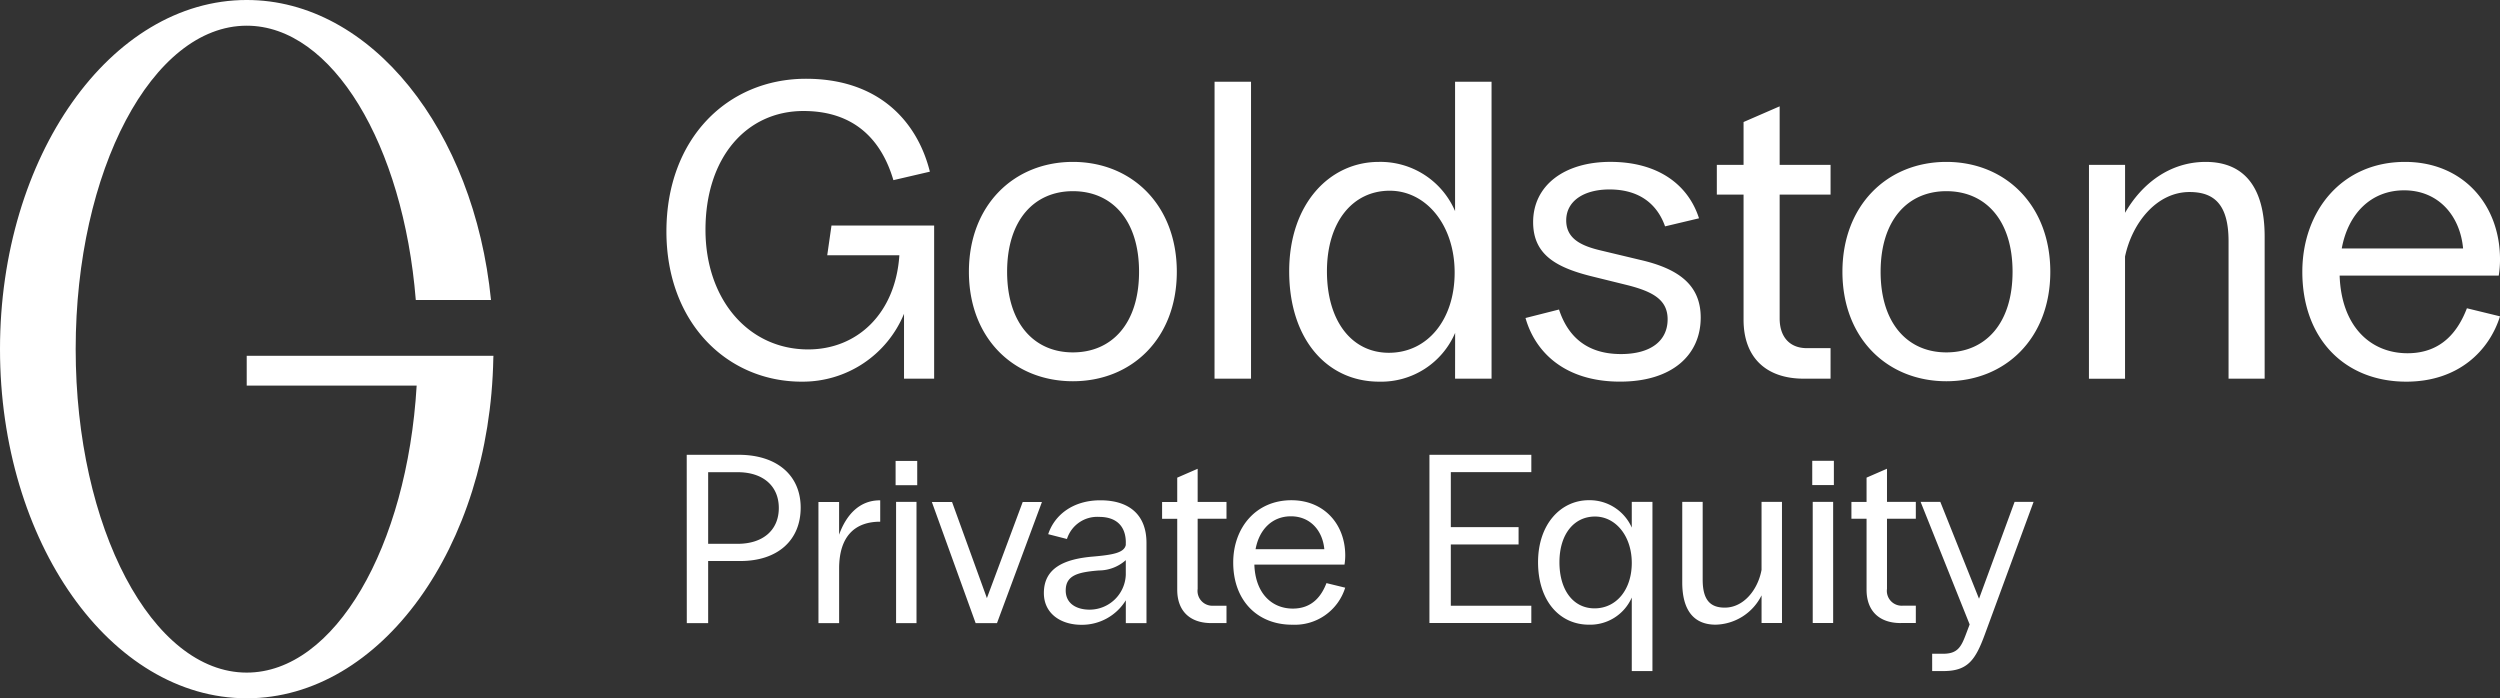 <svg id="Group_476" data-name="Group 476" xmlns="http://www.w3.org/2000/svg" xmlns:xlink="http://www.w3.org/1999/xlink" width="339.398" height="94.801" viewBox="0 0 339.398 94.801">
  <rect x="0" y="0" width="339.398" height="94.801" fill="#333333" stroke="none"/>
  <defs>
    <clipPath id="clip-path">
      <rect id="Rectangle_965" data-name="Rectangle 965" width="339.398" height="94.801" fill="#fff"/>
    </clipPath>
  </defs>
  <g id="Group_185" data-name="Group 185" clip-path="url(#clip-path)">
    <path id="Path_108" data-name="Path 108" d="M66.989,48.3H33.494V52.35H56.566c-1.3,21.921-11.132,38.963-23.072,38.963-12.825,0-23.22-19.661-23.22-43.912s10.4-43.912,23.22-43.912c11.624,0,21.254,16.153,22.954,37.237H66.657C64.364,17.709,50.392,0,33.494,0,15,0,0,21.223,0,47.4S15,94.8,33.494,94.8c18.209,0,33.02-20.563,33.479-46.174Z" transform="translate(0 -0.001)" fill="#fff"/>
    <path id="Path_109" data-name="Path 109" d="M465.977,51.225c.864-4.723,3.974-7.89,8.466-7.89,4.665,0,7.6,3.455,8.006,7.89Zm8.754,18.085c7.142,0,11.289-4.262,12.729-8.869l-4.493-1.095c-1.152,3-3.341,6.106-8.063,6.106-5.011,0-8.985-3.629-9.215-10.54h21.6a13.989,13.989,0,0,0,.173-2.189c0-7.487-5.069-13.247-12.9-13.247-8.582,0-13.938,6.681-13.938,14.917,0,9.158,5.817,14.917,14.111,14.917m-43.08-.4h4.9V52.32c.979-4.608,4.319-8.755,8.754-8.755,3.283,0,5.3,1.613,5.3,6.681v18.66h4.9V49.613c0-6.681-2.765-10.137-8.006-10.137-4.9,0-8.7,2.995-10.943,6.911V39.879h-4.9ZM403.373,54.393c0-7.026,3.686-10.943,8.927-10.943,5.3,0,8.985,3.917,8.985,10.943S417.6,65.336,412.3,65.336c-5.241,0-8.927-3.917-8.927-10.943m8.927,14.86c8.005,0,14.11-5.817,14.11-14.86s-6.1-14.917-14.11-14.917-14.111,5.875-14.111,14.917,6.105,14.86,14.111,14.86m-19.352-.346h3.629V64.76h-3.225c-2.3,0-3.686-1.5-3.686-4.032V43.911h6.912V39.879h-6.912V31.931l-4.9,2.131v5.817h-3.629v4.032h3.629V60.9c0,5.126,3.052,8.005,8.178,8.005m-24.938.4c7.084,0,10.943-3.629,10.943-8.7,0-4.377-2.937-6.623-8.236-7.832l-5.3-1.267c-2.707-.633-4.723-1.613-4.723-4.09,0-2.649,2.419-4.2,5.875-4.2,4.147,0,6.508,2.073,7.545,5.011l4.608-1.095c-1.44-4.492-5.471-7.66-12.037-7.66-6.278,0-10.482,3.225-10.482,8.178,0,4.493,3.225,6.22,8.236,7.43l4.665,1.152c3.341.864,5.357,1.958,5.357,4.608,0,2.937-2.3,4.723-6.335,4.723-4.608,0-7.2-2.361-8.409-6.047l-4.55,1.152c1.325,4.665,5.357,8.639,12.844,8.639m-39.8-14.975c0-6.738,3.513-10.943,8.524-10.943,4.9,0,8.812,4.608,8.812,11.116,0,6.393-3.686,10.885-8.927,10.885-5.011,0-8.409-4.262-8.409-11.058m17.394,14.571h4.953V28.591h-4.953V46.157a11.02,11.02,0,0,0-10.367-6.681c-6.624,0-12.153,5.644-12.153,14.859S328.213,69.31,335.3,69.31a10.925,10.925,0,0,0,10.31-6.623Zm-32.656,0H317.9V28.591H312.95ZM284.787,54.393c0-7.026,3.686-10.943,8.927-10.943,5.3,0,8.985,3.917,8.985,10.943s-3.686,10.943-8.985,10.943c-5.241,0-8.927-3.917-8.927-10.943m8.927,14.86c8.006,0,14.111-5.817,14.111-14.86s-6.105-14.917-14.111-14.917S279.6,45.351,279.6,54.393s6.1,14.86,14.111,14.86m-36.8.057a14.873,14.873,0,0,0,13.88-9.215v8.812h4.089V48.116H260.943l-.576,4.032h9.792c-.519,7.89-5.7,12.785-12.383,12.785-8.121,0-13.938-6.8-13.938-16.241,0-9.848,5.587-16.126,13.3-16.126,6.911,0,10.6,3.916,12.21,9.388l4.953-1.152c-1.728-6.912-7.026-12.613-16.817-12.613-10.655,0-18.949,8.121-18.949,20.734,0,12.383,8.236,20.388,18.373,20.388" transform="translate(-148.062 -17.496)" fill="#fff"/>
    <path id="Path_110" data-name="Path 110" d="M414.88,192.14h1.533c3.3,0,4.34-1.5,5.612-4.959l6.622-18.009H426.07l-4.829,13.148-5.253-13.148h-2.675l6.656,16.638-.555,1.468c-.62,1.631-1.142,2.512-3.034,2.512h-1.5Zm-4.273-6.525h2.055v-2.349h-1.827a2.013,2.013,0,0,1-2.088-2.284v-9.526h3.915v-2.284h-3.915v-4.5l-2.773,1.207v3.3h-2.056v2.284h2.056v9.624c0,2.9,1.729,4.535,4.633,4.535M398.6,166.889h2.936v-3.295H398.6Zm.065,18.726h2.773V169.173h-2.773Zm-4.175-16.443h-2.774v9.233c-.489,2.675-2.414,5.122-4.991,5.122-1.86,0-3-.913-3-3.784v-10.57h-2.773V180.1c0,3.784,1.566,5.742,4.535,5.742a7.141,7.141,0,0,0,6.231-3.98v3.752h2.774Zm-30.21,8.189c0-3.817,1.989-6.2,4.828-6.2,2.773,0,4.992,2.61,4.992,6.3,0,3.621-2.088,6.166-5.057,6.166-2.838,0-4.763-2.414-4.763-6.264m9.82,14.779h2.806V169.173H374.1v3.491a6.255,6.255,0,0,0-5.84-3.719c-3.752,0-6.884,3.2-6.884,8.417s2.9,8.482,6.916,8.482a6.171,6.171,0,0,0,5.807-3.686Zm-27.47-6.525h13.833v-2.349h-10.93v-8.319h9.2V172.6h-9.2v-7.471h10.93v-2.349H346.631ZM323.025,175.6c.489-2.675,2.251-4.47,4.8-4.47,2.643,0,4.307,1.958,4.535,4.47Zm4.959,10.244a7.153,7.153,0,0,0,7.21-5.024l-2.544-.62c-.653,1.7-1.893,3.458-4.568,3.458-2.839,0-5.09-2.055-5.22-5.97H335.1a7.94,7.94,0,0,0,.1-1.24c0-4.241-2.871-7.5-7.308-7.5-4.861,0-7.9,3.784-7.9,8.45,0,5.187,3.3,8.45,7.993,8.45m-10.962-.228h2.056v-2.349h-1.827a2.012,2.012,0,0,1-2.088-2.284v-9.526h3.915v-2.284h-3.915v-4.5l-2.773,1.207v3.3h-2.055v2.284h2.055v9.624c0,2.9,1.729,4.535,4.632,4.535m-19.77-4.437c0-2.088,1.729-2.479,4.5-2.708a5.505,5.505,0,0,0,3.654-1.4v1.99a4.919,4.919,0,0,1-4.927,4.731c-1.664,0-3.229-.751-3.229-2.61m8.156-6.492v.326c-.228,1.076-1.827,1.337-4.4,1.566-3.98.327-6.721,1.566-6.721,4.959,0,2.773,2.284,4.307,5.09,4.307a6.978,6.978,0,0,0,6.035-3.328v3.1h2.806v-10.9c0-3.719-2.251-5.774-6.264-5.774-3.751,0-6.232,2.022-7.079,4.6l2.545.653a4.314,4.314,0,0,1,4.372-3c2.414,0,3.621,1.338,3.621,3.491m-20.39,10.929h2.9l6.1-16.443h-2.61l-4.861,13.05-4.731-13.05h-2.741Zm-10.865-18.726h2.936v-3.295h-2.936Zm.065,18.726h2.773V169.173h-2.773Zm-10.538,0h2.806v-7.406c0-4.4,2.153-6.362,5.578-6.362v-2.9H272c-2.708,0-4.535,1.925-5.513,4.665v-4.437h-2.806Zm-14.975-10.766v-9.722h4.013c3.425,0,5.579,1.86,5.579,4.861s-2.153,4.861-5.579,4.861Zm-2.9,10.766h2.9V177.2h4.372c5.057,0,8.189-2.806,8.189-7.243,0-4.4-3.23-7.177-8.417-7.177H245.8Z" transform="translate(-152.571 -101.037)" fill="#fff"/>
  </g>
</svg>